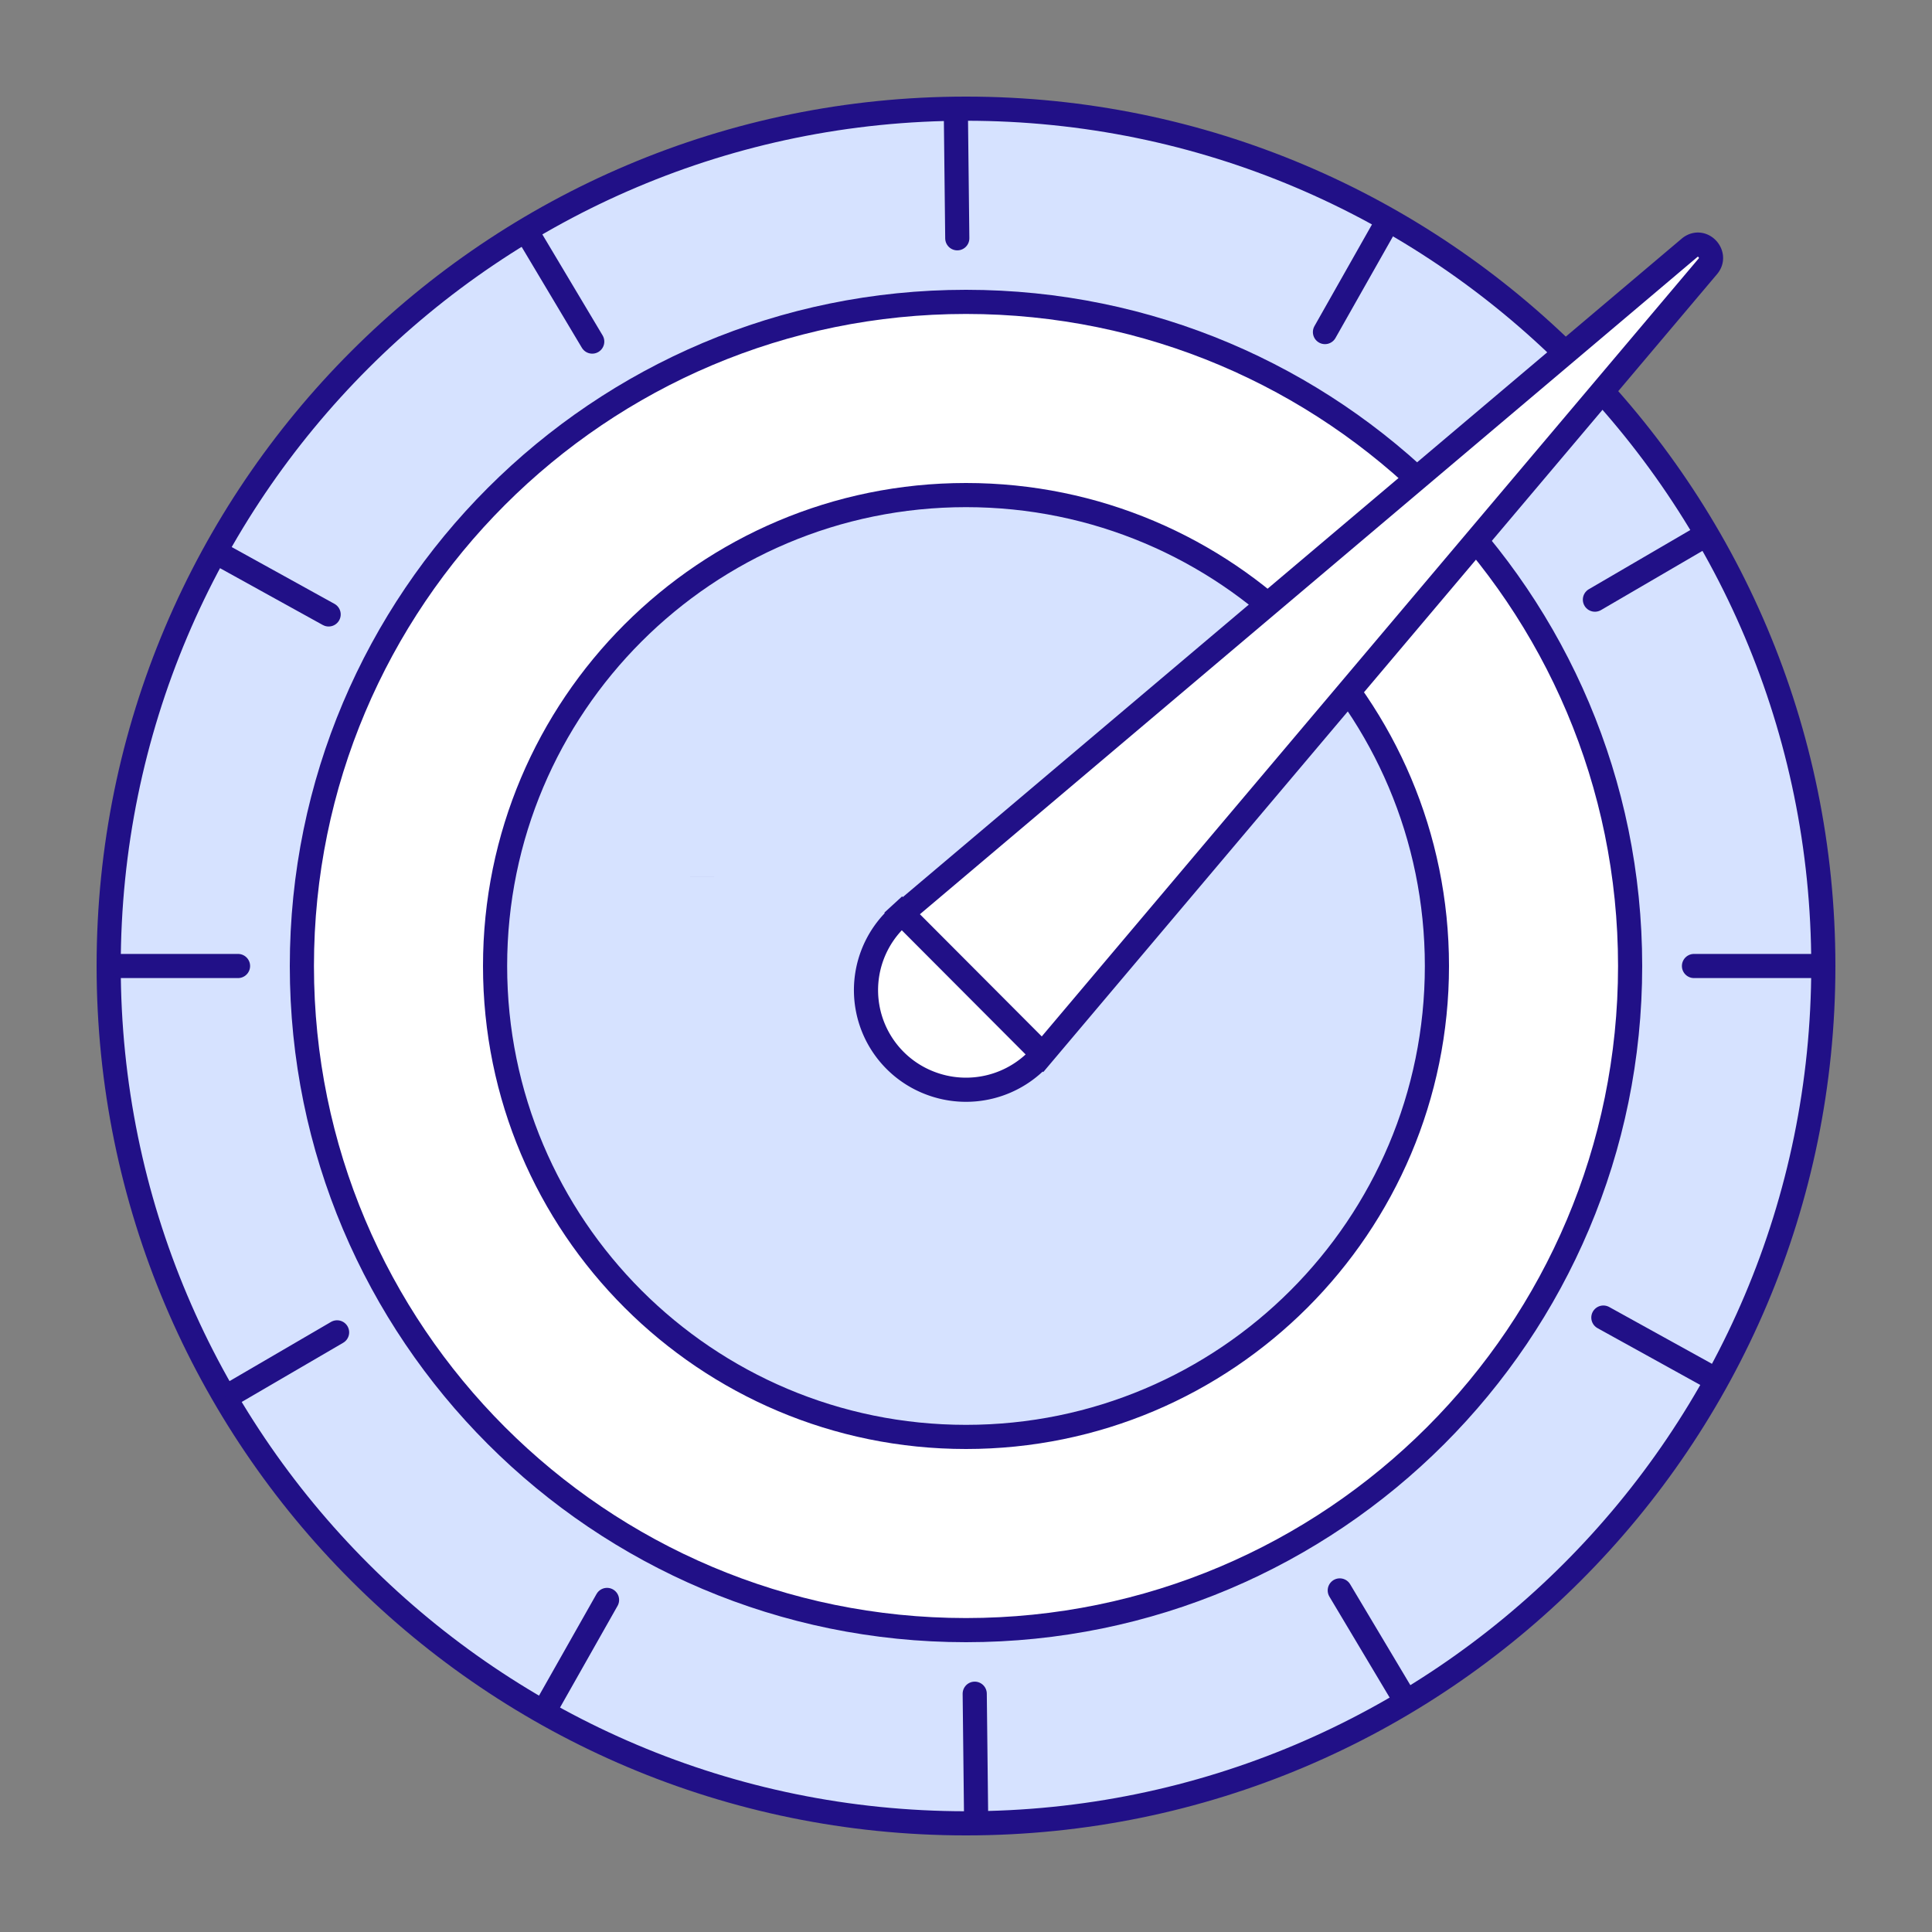 <svg width="80" height="80" fill="none" xmlns="http://www.w3.org/2000/svg"><rect width="100%" height="100%" fill="#808080" stroke="none"/><path d="M75.5 40c0 19.606-15.894 35.5-35.5 35.5S4.5 59.606 4.5 40 20.394 4.5 40 4.5 75.5 20.394 75.5 40z" fill="#D6E2FF" stroke="#211087"/><path d="M70.144 40H75h-4.856zM9.856 40H5h4.856zm56.186-15.17l4.2-2.45-4.2 2.45zM13.958 55.17l-4.2 2.45 4.2-2.45zm40.906-41.42l2.395-4.233-2.395 4.233zm-29.728 52.5l-2.395 4.233 2.395-4.233zM39.639 9.867L39.584 5l.055 4.867zm.722 60.266L40.416 75l-.055-4.867zM24.523 14.144L22.03 9.966l2.493 4.178zm30.954 51.712l2.493 4.178-2.493-4.178zM13.608 25.442l-4.233-2.34 4.233 2.34zm52.784 29.116l4.233 2.34z" fill="#D6E2FF"/><path d="M66.392 54.558l4.233 2.34M70.144 40H75h-4.856zM9.856 40H5h4.856zm56.186-15.17l4.2-2.45-4.2 2.45zM13.958 55.17l-4.2 2.45 4.2-2.45zm40.906-41.42l2.395-4.233-2.395 4.233zm-29.728 52.5l-2.395 4.233 2.395-4.233zM39.639 9.867L39.584 5l.055 4.867zm.722 60.266L40.416 75l-.055-4.867zM24.523 14.144L22.03 9.966l2.493 4.178zm30.954 51.712l2.493 4.178-2.493-4.178zM13.608 25.442l-4.233-2.34 4.233 2.34z" stroke="#211087" stroke-linecap="round" stroke-linejoin="round"/><path d="M67.5 40c0 15.188-12.312 27.5-27.5 27.5S12.5 55.188 12.5 40 24.812 12.5 40 12.5 67.5 24.812 67.5 40z" fill="#fff" stroke="#211087"/><path d="M59.5 40c0 10.77-8.73 19.5-19.5 19.5S20.5 50.77 20.5 40 29.23 20.5 40 20.5 59.5 29.23 59.5 40z" fill="#D6E2FF" stroke="#211087"/><path d="M37 37.47l.322.382a4.118 4.118 0 001.177 6.991 4.15 4.15 0 004.669-1.188L37 37.47zm0 0l.323.382 32.63-27.584c.523-.443 1.18.268.767.758L43.168 43.655 37 37.47z" fill="#fff" stroke="#211087"/><path d="M29.074 36.29v-.001h0z" fill="#D6E2FF" stroke="#211087"/></svg>